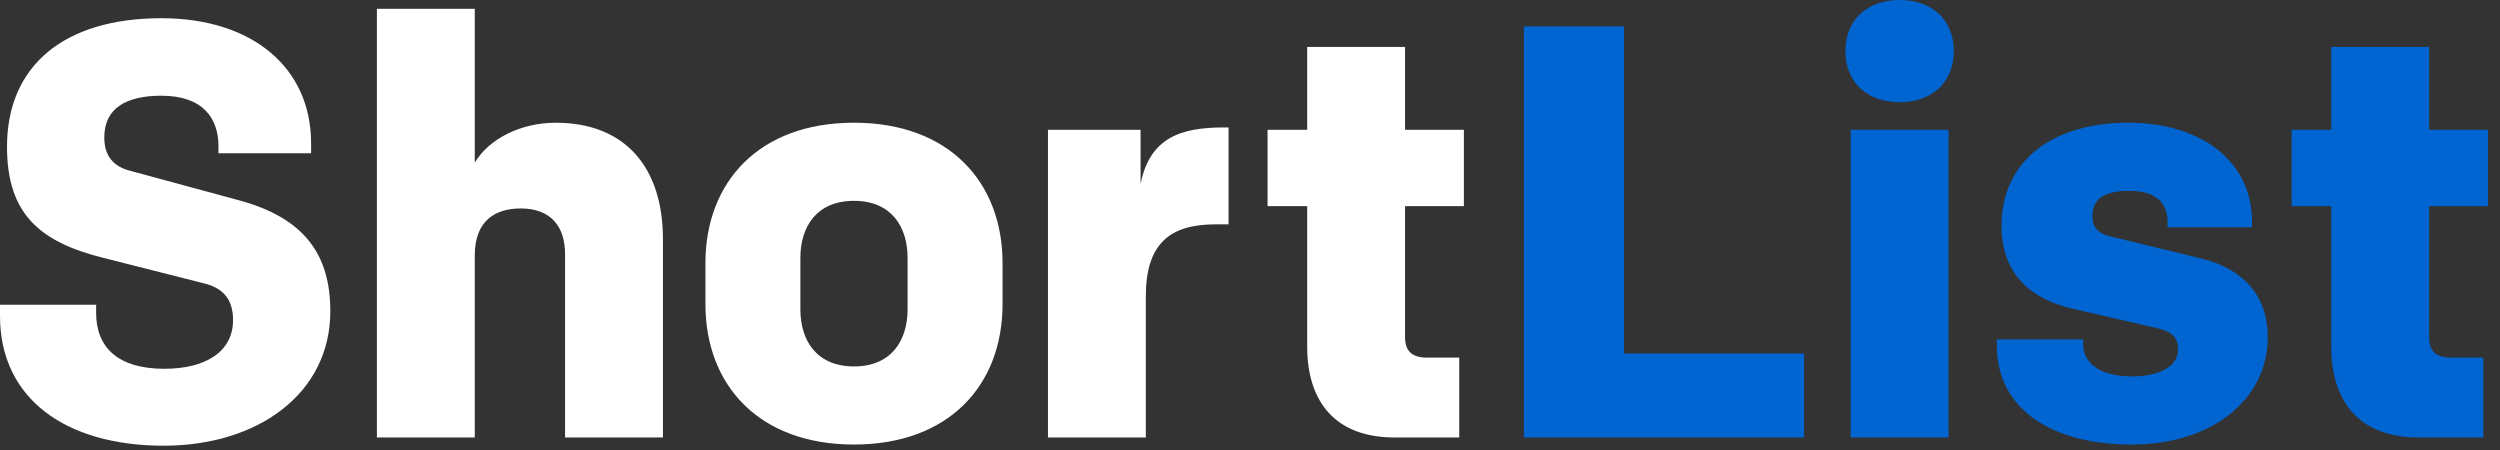 <svg xmlns="http://www.w3.org/2000/svg" width="150" height="27" viewBox="0 0 150 27">
    <rect x="0" y="0" width="150" height="27" fill="#333333" stroke="none"/>
    <g fill="none" fill-rule="evenodd">
        <path fill="#FFF" d="M9.822 26.742C3.95 26.742 0 23.924 0 18.956L0 18.286 5.768 18.286 5.768 18.779C5.768 20.858 7.095 22.127 9.857 22.127 12.339 22.127 13.982 21.105 13.982 19.203 13.982 18.11 13.527 17.336 12.304 17.018L6.187 15.468C2.377 14.516.42 12.825.42 8.808.42 3.911 3.88 1.093 9.682 1.093 15.171 1.093 18.666 4.087 18.666 8.597L18.666 9.196 13.108 9.196 13.108 8.774C13.108 7.117 12.199 5.743 9.682 5.743 7.585 5.743 6.257 6.483 6.257 8.245 6.257 9.408 6.851 10.006 7.83 10.253L14.331 12.015C18.246 13.072 19.819 15.256 19.819 18.674 19.819 23.607 15.484 26.742 9.822 26.742M22.614 26.249L22.614.528 28.486.528 28.486 9.76C29.325 8.35 31.213 7.364 33.345 7.364 37.539 7.364 39.776 10.077 39.776 14.34L39.776 26.249 33.904 26.249 33.904 15.256C33.904 13.565 33.03 12.508 31.247 12.508 29.745 12.508 28.486 13.212 28.486 15.327L28.486 26.249 22.614 26.249zM51.239 12.05C49.002 12.05 48.023 13.6 48.023 15.467L48.023 18.568C48.023 20.435 49.002 21.986 51.239 21.986 53.476 21.986 54.455 20.435 54.455 18.568L54.455 15.467C54.455 13.6 53.476 12.05 51.239 12.05L51.239 12.05zM60.153 18.251C60.153 23.113 56.936 26.672 51.239 26.672 45.542 26.672 42.326 23.113 42.326 18.251L42.326 15.785C42.326 10.922 45.542 7.363 51.239 7.363 56.936 7.363 60.153 10.922 60.153 15.785L60.153 18.251zM73.713 13.46L72.944 13.46C70.217 13.46 68.749 14.587 68.749 17.793L68.749 26.249 62.878 26.249 62.878 7.787 68.435 7.787 68.435 11.028C68.994 8.28 70.812 7.646 73.434 7.646L73.713 7.646 73.713 13.46zM84.303 2.818L84.303 7.787 87.833 7.787 87.833 12.367 84.303 12.367 84.303 20.225C84.303 21.07 84.723 21.458 85.631 21.458L87.554 21.458 87.554 26.249 83.674 26.249C80.178 26.249 78.431 24.171 78.431 20.788L78.431 12.367 76.054 12.367 76.054 7.787 78.431 7.787 78.431 2.818 84.303 2.818z"/>
        <polygon fill="#0064D1" points="97.444 1.586 97.444 21.211 108.245 21.211 108.245 26.249 91.432 26.249 91.432 1.586"/>
        <path fill="#0064D1" d="M111.04 26.249L116.913 26.249 116.913 7.787 111.04 7.787 111.04 26.249zM113.976-0C115.933-0 117.227 1.198 117.227 3.065 117.227 4.933 115.933 6.131 113.976 6.131 112.019 6.131 110.725 4.933 110.725 3.065 110.725 1.198 112.019-0 113.976-0L113.976-0zM127.887 26.672C123.029 26.672 119.812 24.487 119.812 20.753L119.812 20.365 124.986 20.365 124.986 20.612C124.986 21.916 126.174 22.585 127.922 22.585 129.495 22.585 130.683 22.021 130.683 20.965 130.683 20.295 130.368 19.907 129.46 19.696L124.392 18.533C121.561 17.899 120.092 16.172 120.092 13.565 120.092 9.584 123.238 7.363 127.677 7.363 132.012 7.363 135.123 9.619 135.123 13.319L135.123 13.635 130.054 13.635 130.054 13.319C130.054 12.191 129.39 11.451 127.747 11.451 126.244 11.451 125.545 11.945 125.545 12.966 125.545 13.67 125.895 14.023 126.699 14.2L132.046 15.503C134.528 16.102 136.066 17.687 136.066 20.225 136.066 23.924 132.781 26.672 127.887 26.672M145.747 2.818L145.747 7.787 149.277 7.787 149.277 12.367 145.747 12.367 145.747 20.225C145.747 21.07 146.166 21.458 147.075 21.458L148.997 21.458 148.997 26.249 145.118 26.249C141.622 26.249 139.874 24.171 139.874 20.788L139.874 12.367 137.497 12.367 137.497 7.787 139.874 7.787 139.874 2.818 145.747 2.818z"/>
    </g>
</svg>
